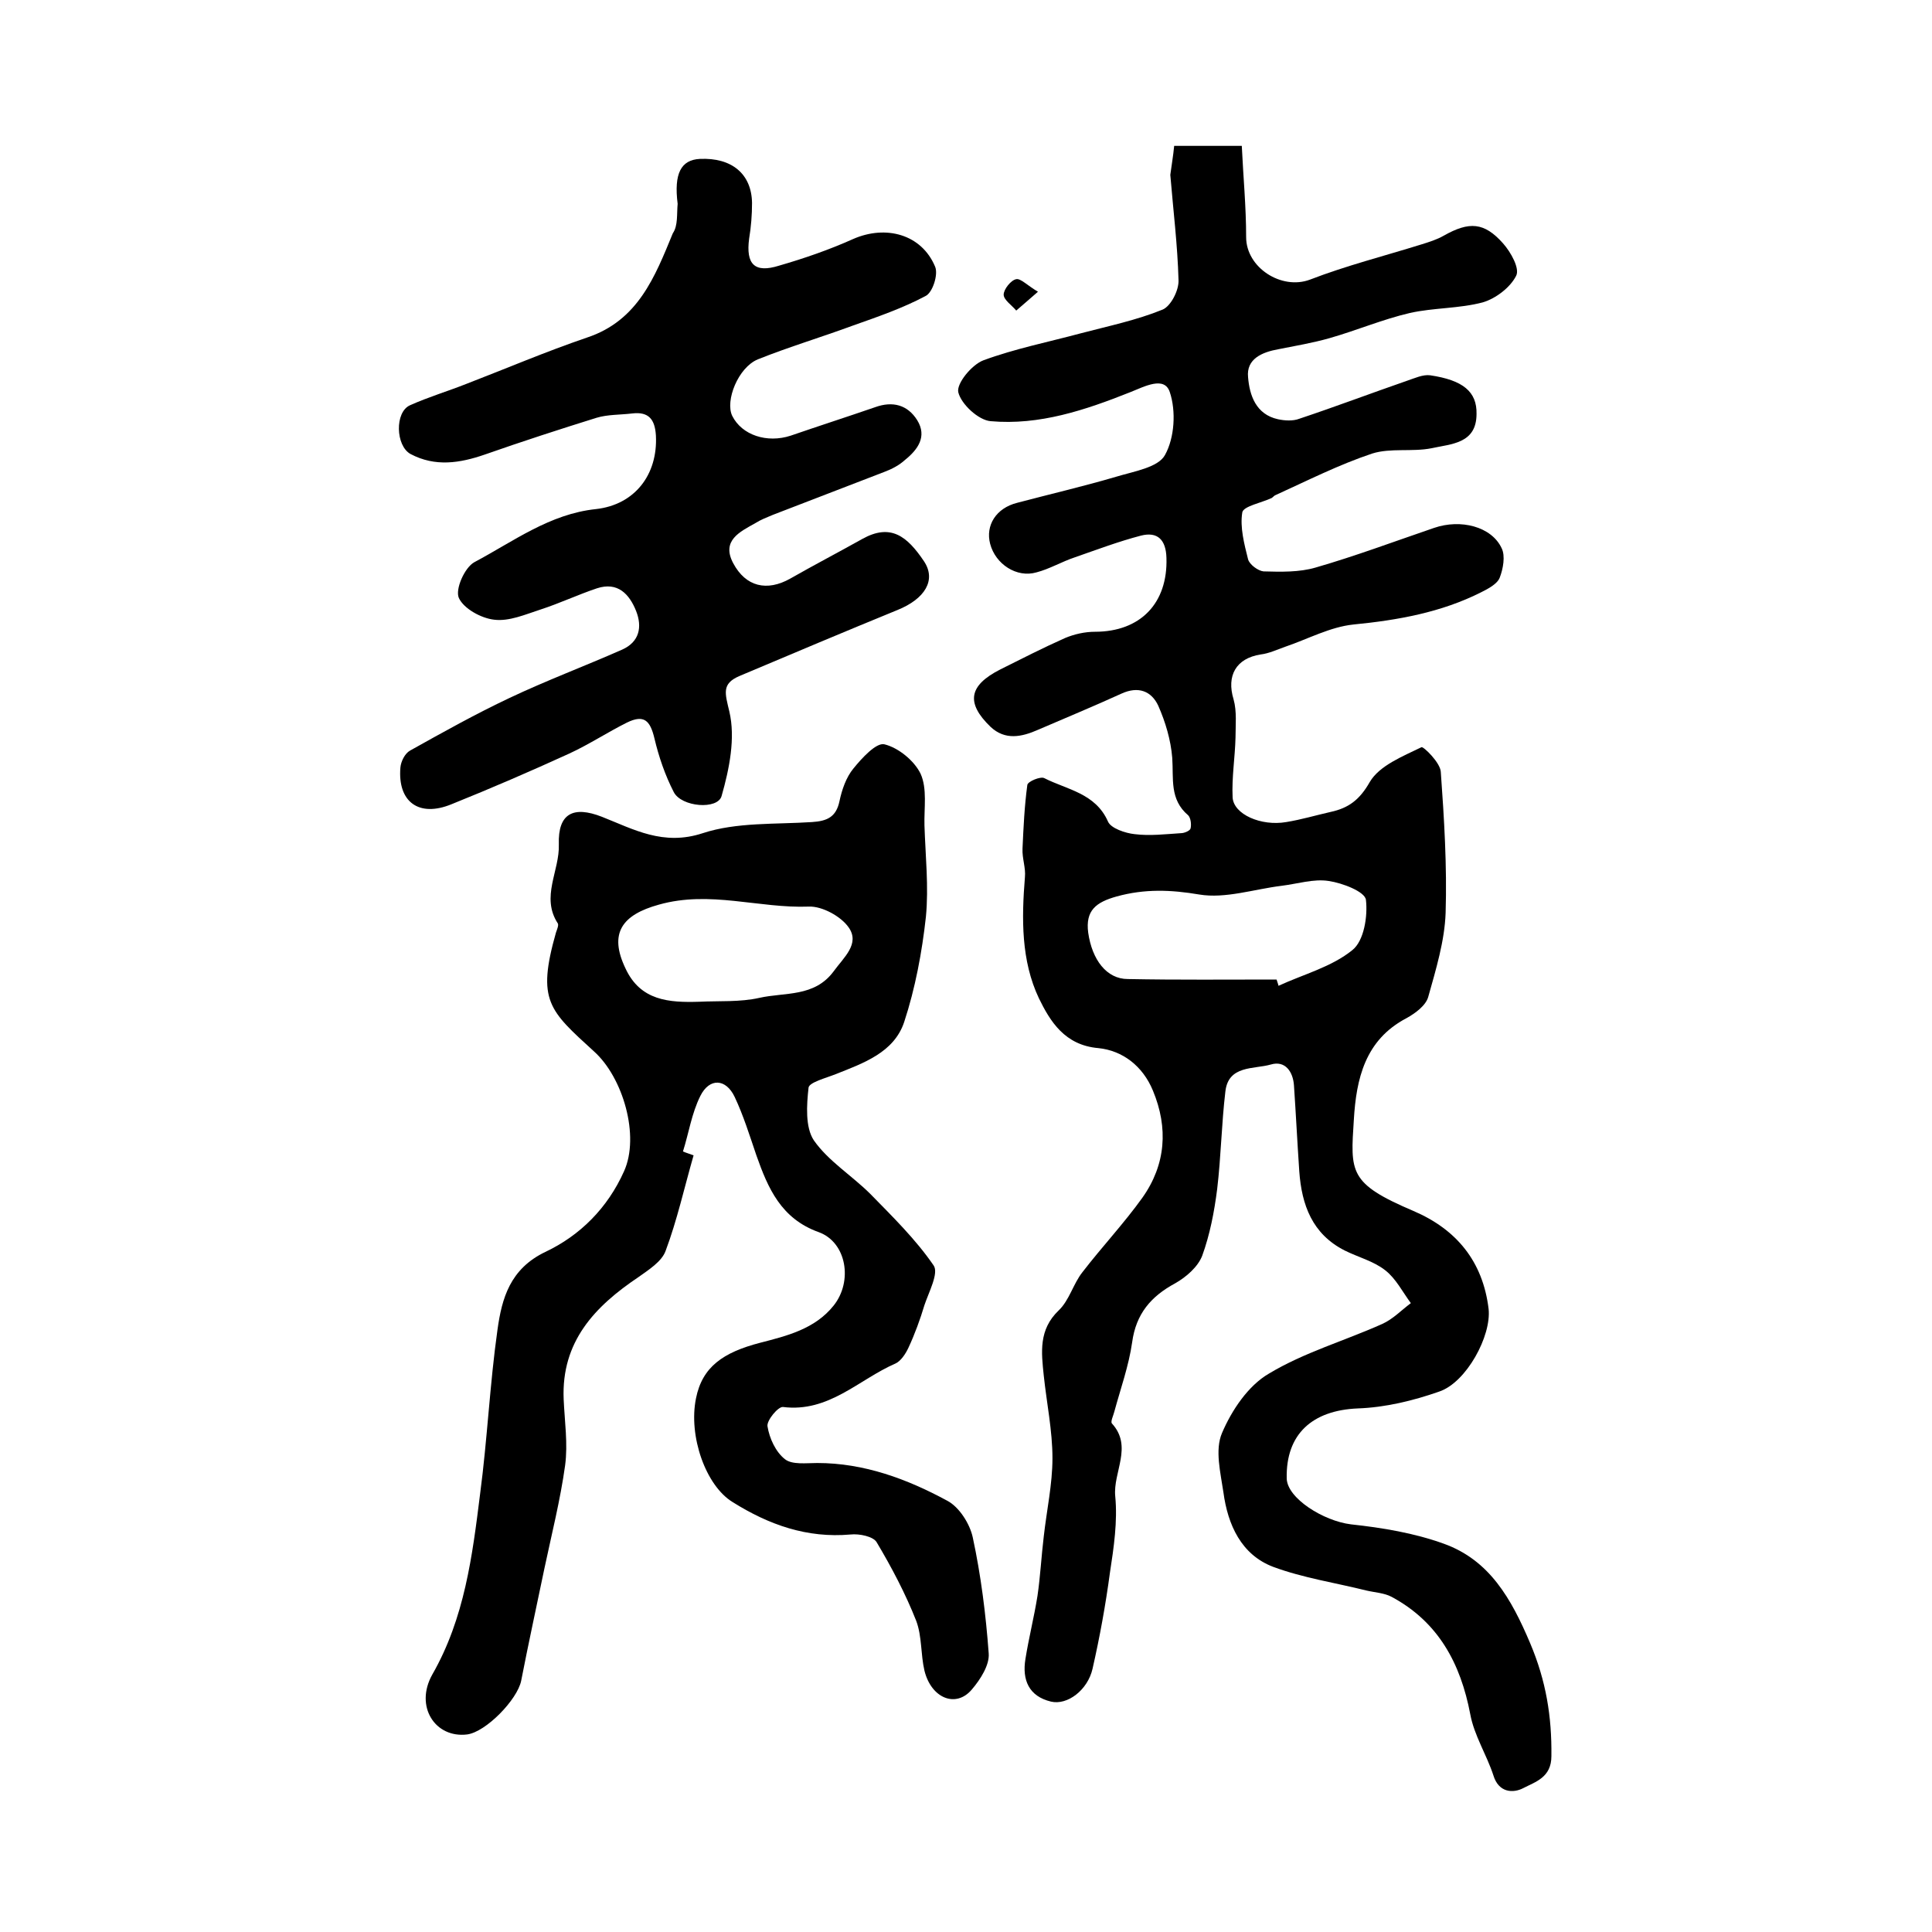 <?xml version="1.0" encoding="utf-8"?>
<!-- Generator: Adobe Illustrator 22.0.0, SVG Export Plug-In . SVG Version: 6.00 Build 0)  -->
<svg version="1.1" id="图层_1" xmlns="http://www.w3.org/2000/svg" xmlns:xlink="http://www.w3.org/1999/xlink" x="0px" y="0px"
	 viewBox="0 0 400 400" style="enable-background:new 0 0 400 400;" xml:space="preserve">
<style type="text/css">
	.st0{fill:#FFFFFF;}
</style>
<g>
	
	<path d="M243.1,30.2c4.9,0,9.2,0,14,0c0.3,6.4,0.9,12.6,0.9,18.9c0,6.3,7.3,11,13.2,8.8c7.5-2.9,15.4-4.9,23.1-7.3
		c1.6-0.5,3.2-1,4.6-1.8c5.3-3,8.4-2.8,12.3,1.6c1.6,1.8,3.5,5.2,2.7,6.7c-1.2,2.4-4.2,4.7-6.9,5.5c-4.9,1.3-10.2,1.1-15.1,2.2
		c-5.6,1.3-11,3.6-16.6,5.2c-3.5,1-7.1,1.6-10.6,2.3c-3.4,0.6-6.7,2-6.3,5.8c0.3,3.7,1.6,7.7,6.2,8.7c1.4,0.3,3.1,0.4,4.4-0.1
		c7.5-2.5,14.9-5.3,22.4-7.9c1.5-0.5,3.2-1.3,4.7-1.1c6.8,1,9.7,3.4,9.6,8c0,6.2-5.3,6.2-9.3,7.1c-4,0.8-8.5-0.1-12.3,1.1
		c-6.9,2.3-13.4,5.6-20,8.6c-0.3,0.1-0.5,0.4-0.8,0.6c-2.1,1-5.9,1.7-6.1,3c-0.5,3.1,0.4,6.5,1.2,9.7c0.3,1.1,2.1,2.4,3.2,2.5
		c3.6,0.1,7.4,0.2,10.8-0.8c8.3-2.4,16.3-5.4,24.5-8.2c5.5-1.9,11.9-0.3,14,4.2c0.8,1.6,0.3,4.3-0.4,6.1c-0.5,1.3-2.4,2.3-3.8,3
		c-8.3,4.2-17.3,5.8-26.5,6.7c-4.8,0.5-9.4,3-14.1,4.6c-1.7,0.6-3.4,1.4-5.1,1.6c-5.1,0.8-7.1,4.4-5.6,9.3c0.7,2.5,0.4,5.3,0.4,7.9
		c-0.1,4.1-0.8,8.3-0.6,12.4c0.2,3.5,5.9,6,11.1,5.1c3.1-0.5,6.1-1.4,9.2-2.1c3.7-0.8,6-2.5,8.1-6.2c2-3.4,6.8-5.3,10.7-7.2
		c0.4-0.2,3.9,3.2,4,5.1c0.7,9.7,1.3,19.5,1,29.2c-0.2,5.8-2,11.7-3.6,17.4c-0.5,1.8-2.7,3.4-4.5,4.4c-8.6,4.5-10.4,12.6-10.9,21
		c-0.7,10.9-1.1,13.2,12.3,18.9c8.9,3.8,14.4,10.4,15.6,20.3c0.6,5.6-4.6,15.2-10.2,17.1c-5.4,1.9-11.2,3.3-16.9,3.5
		c-9.4,0.4-14.9,5.3-14.7,14.5c0.1,4.1,7.6,8.8,13.3,9.5c6.5,0.7,13.1,1.8,19.2,4c9.5,3.4,14,11.4,17.9,20.6
		c3.3,7.8,4.5,15.2,4.4,23.4c0,4.4-3.3,5.3-5.8,6.6c-2.1,1.1-5.1,1-6.2-2.6c-1.4-4.3-4-8.3-4.8-12.7c-2-10.5-6.6-19.1-16.3-24.3
		c-1.5-0.8-3.5-0.9-5.2-1.3c-6.4-1.6-13.1-2.6-19.3-4.9c-6.6-2.5-9.4-8.7-10.3-15.4c-0.6-4.1-1.8-8.8-0.3-12.3
		c2-4.7,5.4-9.8,9.7-12.3c7.3-4.4,15.7-6.8,23.5-10.3c2.2-1,3.9-2.8,5.9-4.3c-1.7-2.3-3.1-5.1-5.3-6.8c-2.4-1.9-5.6-2.7-8.4-4.1
		c-6.7-3.4-8.9-9.4-9.4-16.4c-0.4-5.9-0.7-11.9-1.1-17.8c-0.2-2.8-1.8-5.2-4.8-4.3c-3.5,1-8.8,0.1-9.4,5.6
		c-0.8,6.7-0.9,13.5-1.7,20.2c-0.6,4.7-1.5,9.4-3.1,13.8c-0.9,2.3-3.3,4.4-5.6,5.7c-5,2.7-8.1,6.3-8.9,12.2
		c-0.7,4.9-2.4,9.6-3.7,14.4c-0.2,0.8-0.8,2-0.5,2.4c4.4,4.8,0.2,10.1,0.7,15.1c0.5,5.2-0.3,10.6-1.1,15.8
		c-0.9,6.7-2.1,13.3-3.6,19.9c-1,4.4-5.2,7.6-8.6,6.8c-4.6-1.1-6-4.5-5.3-8.8c0.7-4.4,1.8-8.7,2.5-13.1c0.6-4.1,0.8-8.2,1.3-12.3
		c0.6-5.4,1.8-10.8,1.8-16.2c0-5.7-1.2-11.4-1.8-17.1c-0.5-4.8-1.1-9.5,3.1-13.5c2.2-2.1,3-5.5,4.9-7.9c4-5.2,8.6-10.1,12.4-15.4
		c4.9-6.9,5.4-14.5,2.2-22.2c-2.1-5.1-6.3-8.3-11.3-8.8c-7-0.6-10-5.6-12.3-10.3c-3.7-7.8-3.6-16.5-2.9-25.1
		c0.2-1.9-0.6-3.9-0.5-5.9c0.2-4.4,0.4-8.8,1-13.2c0.1-0.7,2.7-1.8,3.5-1.4c4.7,2.4,10.6,3.1,13.2,9c0.6,1.4,3.6,2.4,5.5,2.6
		c3.2,0.4,6.4,0,9.6-0.2c0.7,0,1.9-0.5,2-1c0.2-0.9,0-2.2-0.5-2.7c-3.9-3.3-3-7.6-3.3-11.9c-0.3-3.7-1.4-7.4-2.9-10.8
		c-1.4-3-4.1-4.1-7.6-2.5c-5.7,2.6-11.5,5-17.3,7.5c-3.4,1.5-6.8,2.2-9.8-0.6c-5.2-5-4.5-8.6,2-11.9c4.4-2.2,8.9-4.5,13.4-6.5
		c1.9-0.8,4.1-1.3,6.2-1.3c9.4,0,15.1-5.9,14.8-15.3c-0.1-3.7-1.8-5.5-5.3-4.6c-4.6,1.2-9.1,2.9-13.7,4.5c-2.7,0.9-5.2,2.4-7.9,3.1
		c-4.1,1.2-8.5-1.7-9.6-5.9c-1-3.8,1.2-7.4,5.6-8.5c6.8-1.8,13.7-3.4,20.5-5.4c3.6-1.1,8.7-1.9,10.1-4.5c2-3.6,2.3-9.1,1-13
		c-1.1-3.4-5.2-1.2-8.2,0c-9.3,3.7-18.8,6.9-28.9,6c-2.5-0.2-6.1-3.5-6.7-6c-0.4-1.8,2.8-5.7,5.2-6.6c6.5-2.4,13.5-3.8,20.2-5.6
		c5.7-1.5,11.5-2.7,16.9-4.9c1.7-0.7,3.4-4,3.3-6.1c-0.2-7.3-1.1-14.5-1.7-21.8C242.6,33.9,242.9,32.3,243.1,30.2z M264.3,202.8
		c0.1,0.4,0.3,0.8,0.4,1.3c5.2-2.4,11-3.9,15.3-7.4c2.4-1.9,3.2-7,2.8-10.4c-0.2-1.7-4.9-3.5-7.7-3.9c-3.1-0.5-6.5,0.6-9.8,1
		c-5.7,0.7-11.6,2.7-17,1.8c-5.9-1-11.3-1.2-17.1,0.4c-4.3,1.2-6.5,2.9-5.9,7.5c0.8,5.6,3.8,9.6,8.2,9.6
		C243.8,202.9,254,202.8,264.3,202.8z"/>
	<path d="M143.6,239.2c-1.9,6.6-3.4,13.4-5.8,19.8c-0.8,2.2-3.5,3.9-5.6,5.4c-9.1,6.1-16,13.4-15.5,25.3c0.2,4.6,0.9,9.2,0.3,13.7
		c-1,7.2-2.8,14.3-4.3,21.4c-1.6,7.7-3.3,15.5-4.8,23.2c-0.8,3.9-7.3,10.6-11.2,11.1c-6.6,0.8-10.9-5.8-7.2-12.4
		c6.7-11.7,8.3-24.6,9.9-37.4c1.5-11.3,2-22.7,3.6-34c0.9-6.5,2.6-12.6,9.9-16.1c7.2-3.4,12.9-9.1,16.3-16.7
		c3.3-7.3-0.2-19.4-6.2-24.8c-9.3-8.5-11.9-10.5-7.9-24.6c0.2-0.6,0.6-1.5,0.4-1.9c-3.6-5.5,0.4-10.9,0.2-16.4c-0.2-6.4,3-8,8.9-5.7
		c6.6,2.6,12.7,6.1,20.9,3.4c7-2.3,15-1.8,22.6-2.3c3.1-0.2,5-1,5.7-4.3c0.5-2.4,1.4-5,2.9-6.8c1.7-2.1,4.7-5.4,6.4-5
		c2.9,0.7,6.2,3.4,7.5,6.1c1.4,3.1,0.7,7.1,0.8,10.7c0.2,6.3,0.9,12.7,0.3,18.9c-0.8,7.3-2.2,14.8-4.5,21.8
		c-2.1,6.3-8.4,8.5-14.2,10.8c-2,0.8-5.5,1.7-5.6,2.8c-0.4,3.6-0.7,8.2,1.1,10.9c3,4.3,7.9,7.3,11.7,11.1c4.6,4.7,9.4,9.4,13.1,14.8
		c1.1,1.6-1,5.5-1.9,8.2c-0.9,3-2,6-3.3,8.8c-0.6,1.3-1.6,2.8-2.7,3.3c-7.6,3.3-13.8,10.2-23.3,9c-1-0.1-3.4,2.8-3.2,4
		c0.4,2.5,1.7,5.3,3.6,6.8c1.5,1.2,4.4,0.8,6.7,0.8c9.7,0,18.6,3.3,26.9,7.8c2.5,1.3,4.7,4.8,5.3,7.6c1.7,7.9,2.7,15.9,3.3,24
		c0.2,2.4-1.7,5.4-3.5,7.5c-3.3,3.9-8.4,1.8-9.8-3.9c-0.8-3.4-0.5-7.1-1.7-10.3c-2.2-5.6-5.1-11.1-8.2-16.3
		c-0.7-1.2-3.6-1.8-5.4-1.6c-9,0.8-16.9-2-24.4-6.7c-5.6-3.4-9.2-13.7-7.6-21.5c1.3-6.5,5.6-9.5,13.3-11.5
		c5.4-1.4,11.3-2.8,15.2-7.7c4-5,2.7-13.1-3.1-15.2c-7.8-2.8-10.5-9.1-12.9-15.9c-1.4-4.1-2.7-8.3-4.5-12.1c-1.8-3.8-5.2-4-7.1-0.2
		c-1.8,3.6-2.4,7.7-3.6,11.5C142.1,238.7,142.8,238.9,143.6,239.2z M144.8,207.4c4.1-0.2,8.4,0.1,12.4-0.8
		c5.3-1.2,11.4-0.1,15.4-5.5c2.1-2.9,5.5-5.7,3.1-9.1c-1.6-2.3-5.5-4.4-8.2-4.3c-10.4,0.4-20.5-3.4-31.1-0.4
		c-7.6,2.1-10.4,5.9-6.9,13.2C132.6,207.2,138.5,207.6,144.8,207.4z"/>
	<path d="M140.3,42.2c-0.8-6.3,0.7-9.1,4.6-9.3c6.6-0.3,10.7,3.1,10.8,9.1c0,2.5-0.2,5-0.6,7.4c-0.7,5.3,1.1,7.2,6.2,5.6
		c5.2-1.5,10.4-3.3,15.3-5.5c6.8-3,14.2-1,17,5.7c0.7,1.6-0.5,5.4-2,6.1c-4.7,2.5-9.9,4.3-15,6.1c-6.5,2.4-13.2,4.4-19.7,7
		c-4.1,1.7-6.8,8.6-5.3,11.7c2,4,7.2,5.7,12.1,4.1c5.8-2,11.7-3.9,17.5-5.9c3.6-1.3,6.7-0.5,8.7,2.7c2.1,3.4,0.1,6.1-2.5,8.2
		c-1.2,1.1-2.7,1.9-4.3,2.5c-7.7,3-15.4,5.9-23.1,8.9c-1.2,0.5-2.5,1-3.6,1.7c-3.2,1.8-7.1,3.6-4.6,8.3c2.6,4.9,7,5.9,11.8,3.2
		c4.9-2.8,9.9-5.4,14.9-8.2c5.9-3.3,9.3-0.6,12.8,4.6c2.6,3.9,0.2,7.8-5.5,10.1c-11,4.5-21.9,9.1-32.8,13.7c-3.6,1.6-2.9,3.5-2,7.3
		c1.3,5.5,0,11.9-1.6,17.5c-0.8,2.9-8.3,2.3-9.9-0.8c-1.8-3.5-3.1-7.3-4-11.1c-0.9-3.8-2.2-5-5.7-3.3c-4,2-7.8,4.5-11.9,6.4
		c-8.1,3.7-16.2,7.2-24.4,10.5c-6.8,2.8-11.2-0.5-10.6-7.6c0.1-1.2,0.9-2.9,2-3.5c6.8-3.8,13.6-7.6,20.6-10.9
		c7.6-3.6,15.6-6.6,23.3-10c3.6-1.6,4.2-4.7,2.9-8c-1.4-3.5-3.8-6.1-8.1-4.7c-3.9,1.3-7.7,3.1-11.7,4.4c-3.1,1-6.5,2.5-9.6,2.1
		c-2.7-0.3-6.3-2.3-7.3-4.5c-0.8-1.8,1.2-6.3,3.2-7.4c8.1-4.3,15.6-10,25.2-11c8-0.9,12.8-7.1,12.4-15.2c-0.2-3.4-1.5-5-4.9-4.6
		c-2.5,0.3-5.1,0.2-7.4,0.9c-7.7,2.4-15.4,4.9-23.1,7.6c-5.2,1.8-10.3,2.6-15.4-0.1c-3.1-1.7-3.3-8.7-0.1-10.1
		c3.8-1.7,7.8-2.9,11.6-4.4c8.3-3.2,16.5-6.7,25-9.6c10.6-3.5,14.1-12.6,17.8-21.6C140.4,46.7,140.1,44.3,140.3,42.2z"/>
	<path d="M214.9,60.4c-2.1,1.8-3.3,2.9-4.5,3.9c-0.9-1.1-2.6-2.2-2.6-3.3c0-1.1,1.5-3,2.6-3.2C211.3,57.6,212.7,59.1,214.9,60.4z"/>
	
	
</g>
</svg>
